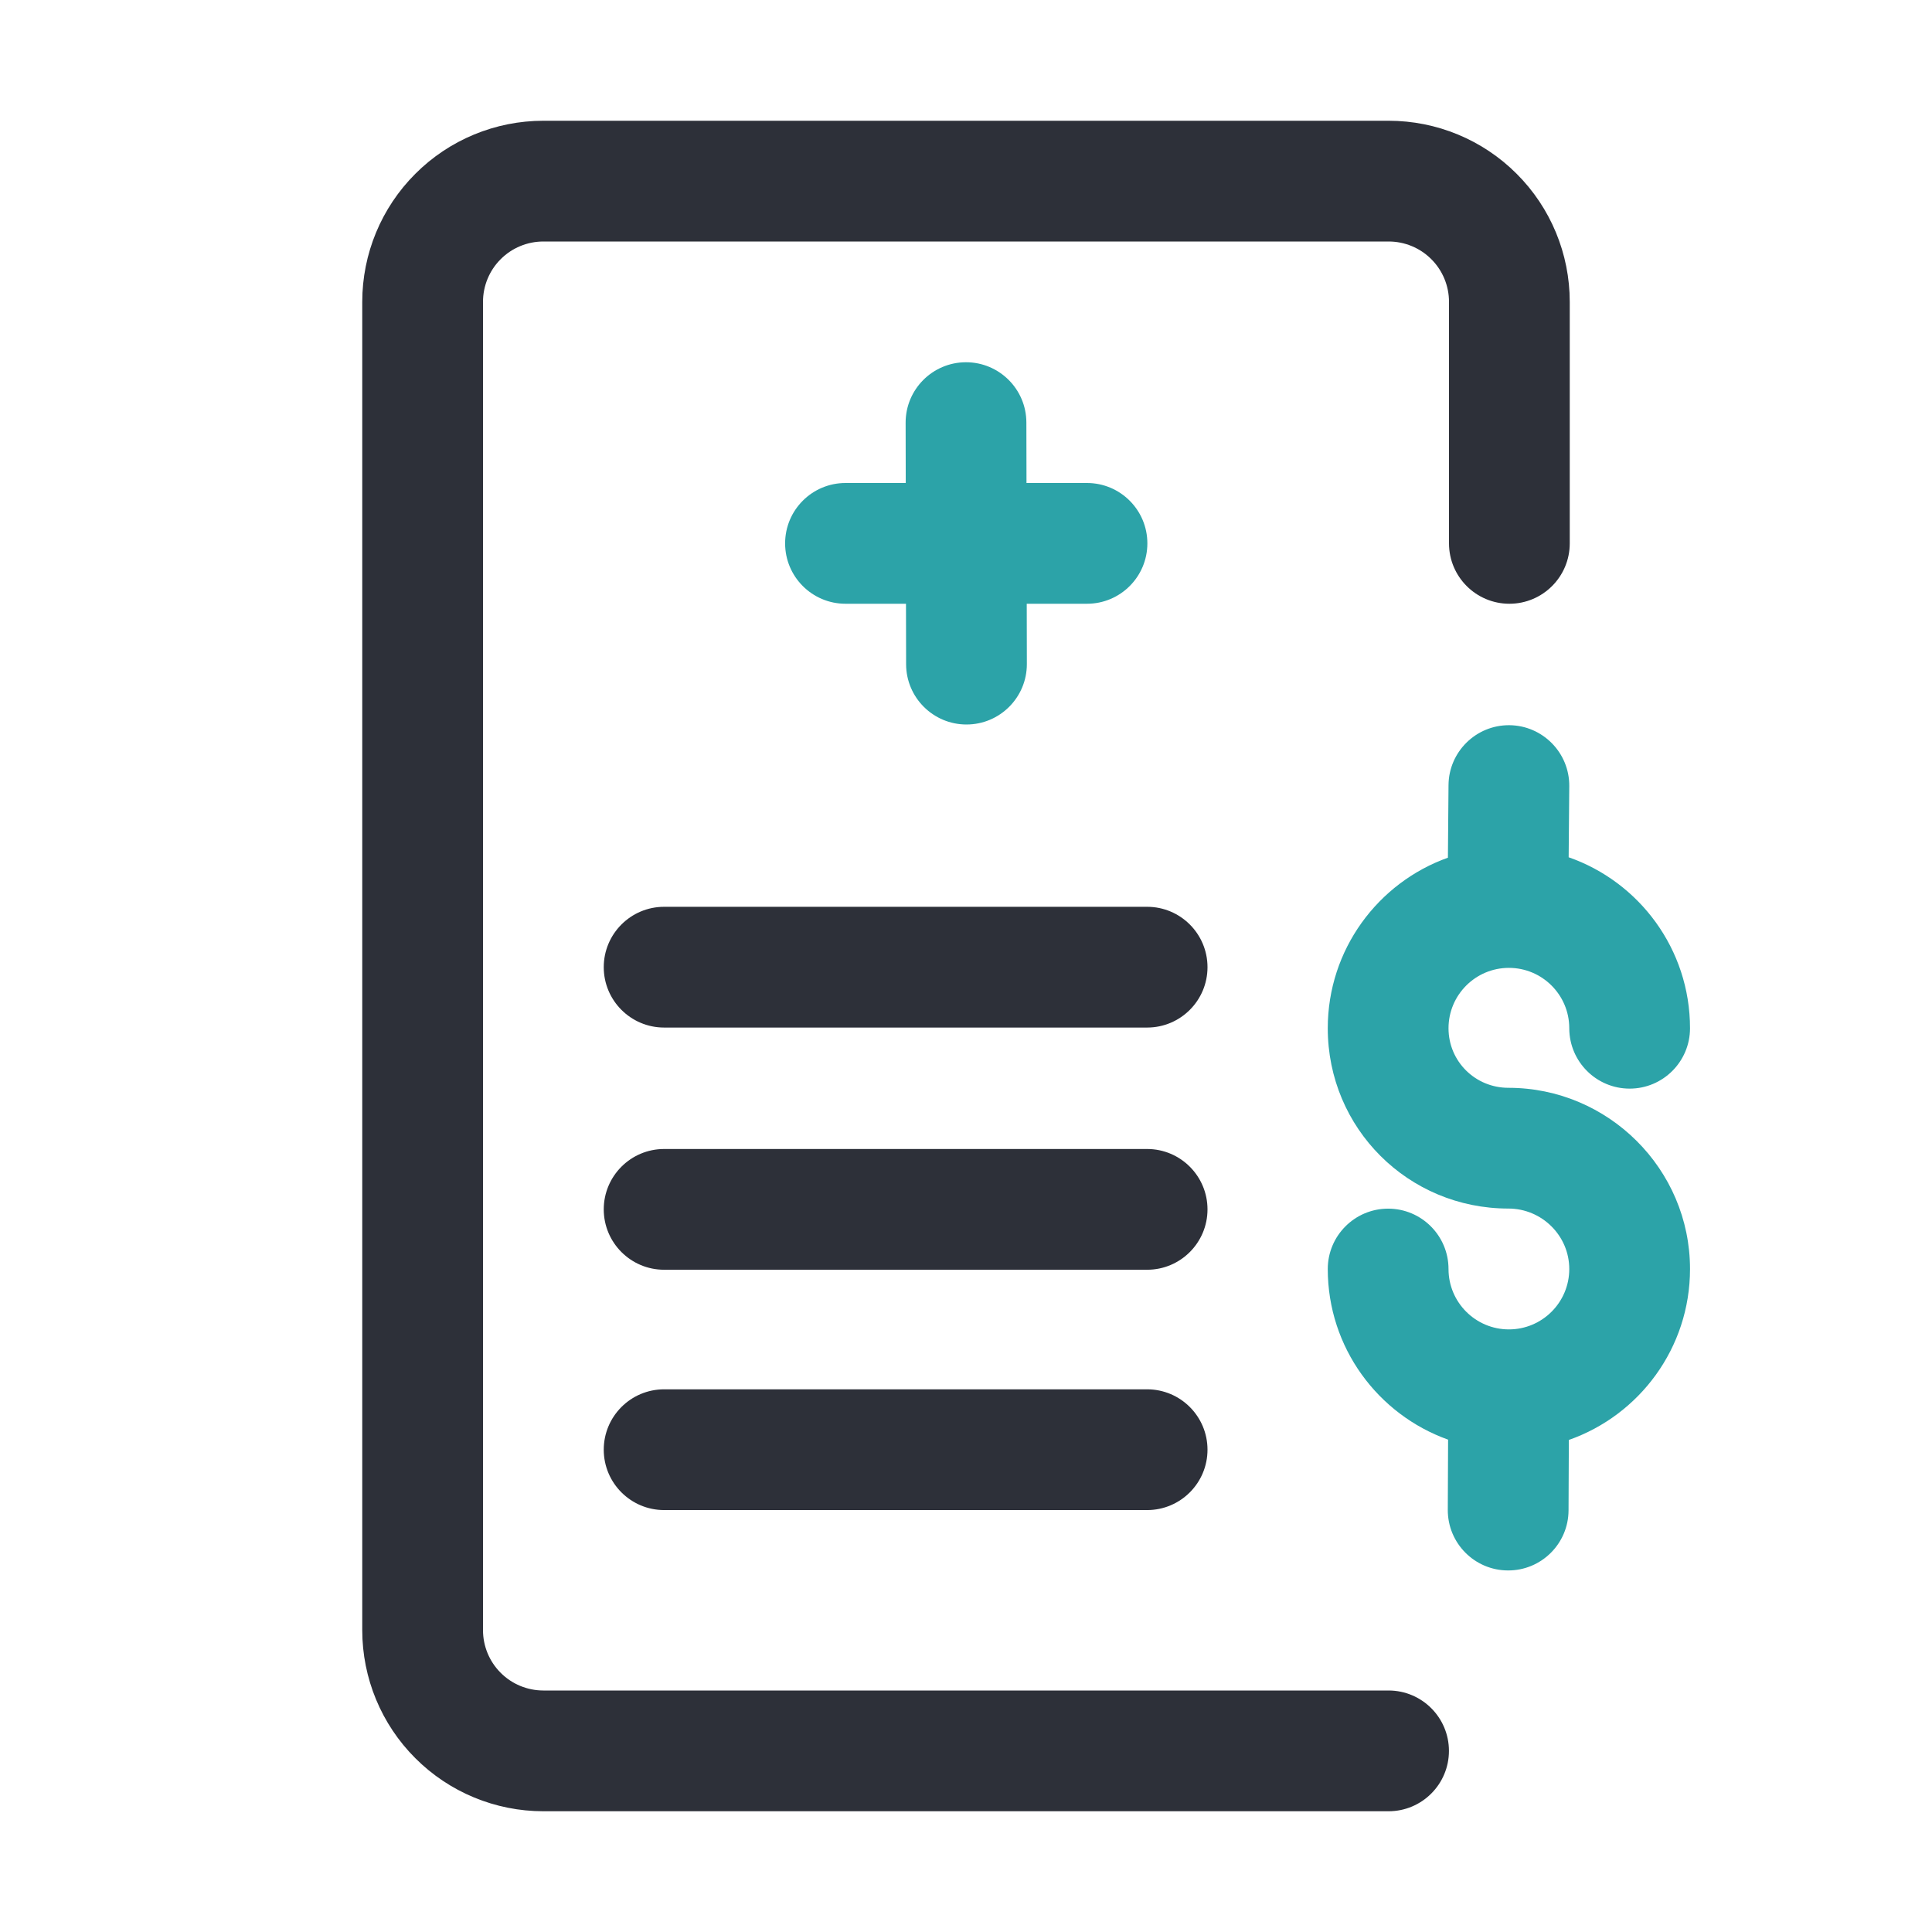 <?xml version="1.0" encoding="UTF-8"?> <svg xmlns="http://www.w3.org/2000/svg" width="64" height="64" viewBox="0 0 64 64" fill="none"><path fill-rule="evenodd" clip-rule="evenodd" d="M30.004 16H28.008C26.904 16 26.008 16.896 26.008 18C26.008 19.104 26.904 20 28.008 20H30.012L30.016 22.004C30.018 23.108 30.916 24.002 32.02 24C33.124 23.998 34.018 23.1 34.016 21.996L34.012 20H36.008C37.112 20 38.008 19.104 38.008 18C38.008 16.896 37.112 16 36.008 16H34.004L34 13.996C33.998 12.892 33.1 11.998 31.996 12C30.892 12.002 29.998 12.9 30 14.004L30.004 16Z" fill="#2CA3A8"></path><path fill-rule="evenodd" clip-rule="evenodd" d="M52 18V10C52 8.408 51.368 6.882 50.242 5.758C49.118 4.632 47.592 4 46 4C39.074 4 24.926 4 18 4C16.408 4 14.882 4.632 13.758 5.758C12.632 6.882 12 8.408 12 10V54C12 55.592 12.632 57.118 13.758 58.242C14.882 59.368 16.408 60 18 60H45.998C47.102 60 47.998 59.104 47.998 58C47.998 56.896 47.102 56 45.998 56C38.632 56 23.2 56 18 56C17.47 56 16.96 55.79 16.586 55.414C16.21 55.04 16 54.53 16 54V10C16 9.47 16.21 8.96 16.586 8.586C16.96 8.21 17.47 8 18 8H46C46.53 8 47.04 8.21 47.414 8.586C47.79 8.96 48 9.47 48 10V18C48 19.104 48.896 20 50 20C51.104 20 52 19.104 52 18Z" fill="#2D3039"></path><path fill-rule="evenodd" clip-rule="evenodd" d="M47.964 28.412C45.646 29.239 43.984 31.457 43.984 34.062C43.984 37.38 46.65 40.035 49.968 40.035C51.074 40.035 51.984 40.931 51.984 42.038C51.984 43.142 51.088 44.038 49.984 44.038C48.88 44.038 47.984 43.142 47.984 42.038C47.984 40.934 47.088 40.038 45.984 40.038C44.88 40.038 43.984 40.934 43.984 42.038C43.984 44.642 45.648 46.861 47.97 47.69L47.96 50.016C47.956 51.12 48.848 52.02 49.952 52.023C51.056 52.029 51.956 51.136 51.96 50.032L51.97 47.7C54.306 46.88 55.984 44.654 55.984 42.038C55.984 38.727 53.276 36.035 49.968 36.035C48.87 36.035 47.984 35.16 47.984 34.062C47.984 32.958 48.88 32.062 49.984 32.062C51.084 32.062 51.978 32.952 51.984 34.05V34.075C51.992 35.172 52.884 36.062 53.984 36.062C55.088 36.062 55.984 35.166 55.984 34.062C55.984 31.444 54.304 29.215 51.964 28.398L51.984 26.04C51.992 24.936 51.104 24.034 50 24.023C48.896 24.015 47.992 24.905 47.984 26.008L47.964 28.412Z" fill="#2CA3A8"></path><path fill-rule="evenodd" clip-rule="evenodd" d="M22 34.039H38C39.104 34.039 40 33.143 40 32.039C40 30.935 39.104 30.039 38 30.039H22C20.896 30.039 20 30.935 20 32.039C20 33.143 20.896 34.039 22 34.039Z" fill="#2D3039"></path><path fill-rule="evenodd" clip-rule="evenodd" d="M22 42.062H38C39.104 42.062 40 41.166 40 40.062C40 38.959 39.104 38.062 38 38.062H22C20.896 38.062 20 38.959 20 40.062C20 41.166 20.896 42.062 22 42.062Z" fill="#2D3039"></path><path fill-rule="evenodd" clip-rule="evenodd" d="M22 50.023H38C39.104 50.023 40 49.127 40 48.023C40 46.919 39.104 46.023 38 46.023H22C20.896 46.023 20 46.919 20 48.023C20 49.127 20.896 50.023 22 50.023Z" fill="#2D3039"></path></svg> 